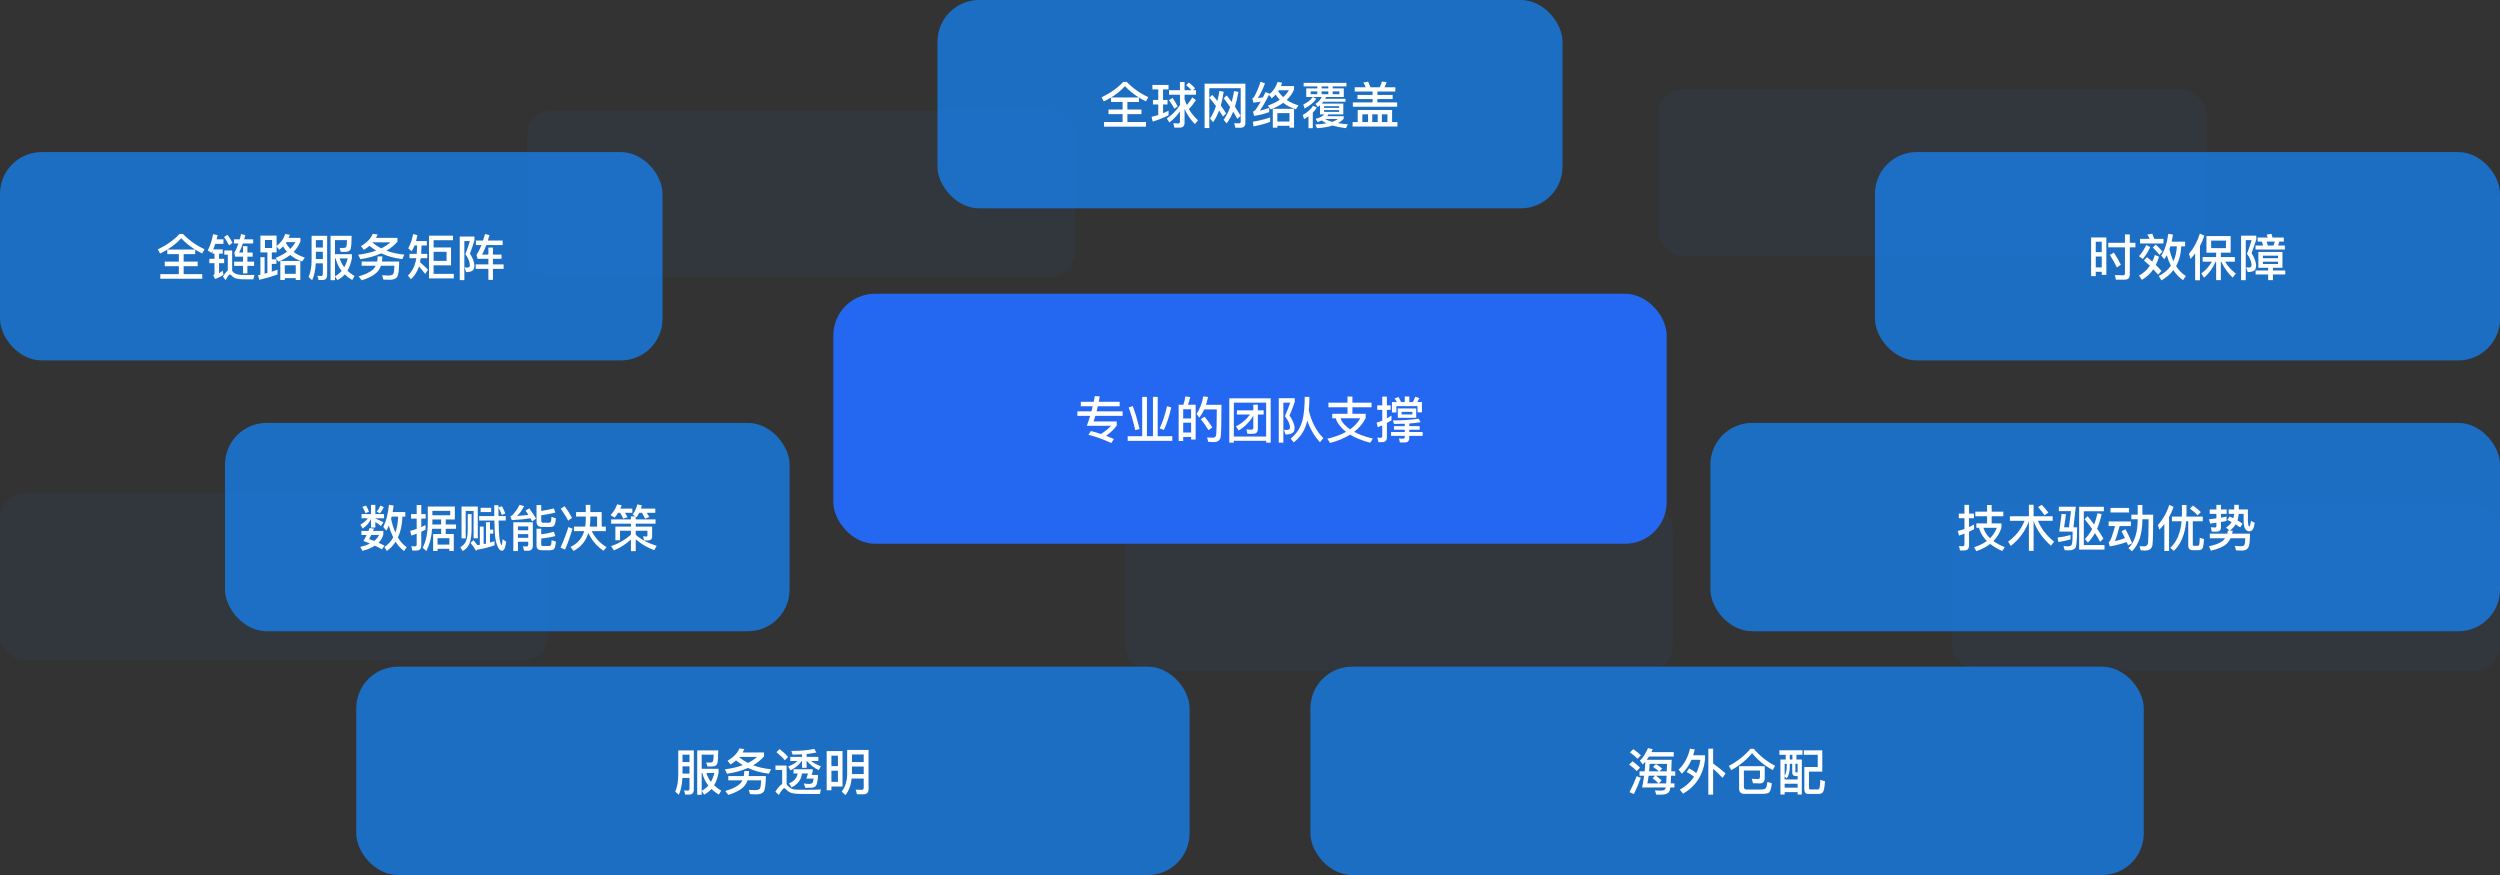 <svg xmlns="http://www.w3.org/2000/svg" xmlns:xlink="http://www.w3.org/1999/xlink" fill="none" version="1.1" width="1200" height="420" viewBox="0 0 1200 420"><rect x="0" y="0" width="1200" height="420" fill="#333333" stroke="none"/><g><g><g><rect x="540" y="242" width="263" height="80" rx="12" fill="#1388FF" fill-opacity="0.05"/></g><g><rect x="937" y="242" width="263" height="80" rx="12" fill="#1388FF" fill-opacity="0.05"/></g><g><rect x="0" y="237" width="263" height="80" rx="12" fill="#1388FF" fill-opacity="0.05"/></g><g><rect x="253" y="53" width="263" height="80" rx="12" fill="#1388FF" fill-opacity="0.05"/></g><g><rect x="796" y="43" width="263" height="80" rx="12" fill="#1388FF" fill-opacity="0.05"/></g></g><g><g><rect x="400" y="141" width="400" height="120" rx="20" fill="#2468F2" fill-opacity="1"/></g><g><path d="M517.152,197.424L517.152,199.608L523.272,199.608C522.768,201.264,522.24,202.848,521.664,204.384L533.28,204.384C532.104,205.728,530.496,207.024,528.456,208.32C526.92,207.792,525.312,207.336,523.632,206.904L522.432,208.68C526.176,209.64,529.848,210.984,533.424,212.664L534.672,210.696C533.472,210.168,532.224,209.664,530.928,209.184C533.232,207.528,534.936,205.896,536.04,204.264L536.04,202.296L524.928,202.296C525.216,201.456,525.48,200.568,525.768,199.608L538.848,199.608L538.848,197.424L526.368,197.424C526.56,196.656,526.752,195.84,526.944,195L537.432,195L537.432,192.864L527.4,192.864C527.544,192.048,527.712,191.184,527.88,190.296L525.528,190.104C525.336,191.016,525.168,191.952,524.976,192.864L518.784,192.864L518.784,195L524.496,195C524.304,195.816,524.088,196.608,523.896,197.424L517.152,197.424ZM548.256,190.512L548.256,209.376L541.296,209.376L541.296,211.608L562.704,211.608L562.704,209.376L555.696,209.376L555.696,190.512L553.416,190.512L553.416,209.376L550.536,209.376L550.536,190.512L548.256,190.512ZM560.184,194.976C559.176,199.296,557.976,202.872,556.632,205.656L558.672,206.376C560.112,203.28,561.288,199.68,562.2,195.552L560.184,194.976ZM543.72,194.928L541.776,195.552C543.024,199.056,544.08,202.704,544.896,206.472L546.984,205.944C546.024,201.816,544.944,198.144,543.72,194.928ZM573.912,194.28L570.216,194.28C570.672,193.128,571.032,191.904,571.272,190.584L568.992,190.272C568.8,191.664,568.464,192.984,568.032,194.28L565.752,194.28L565.752,211.68L567.936,211.68L567.936,209.736L571.728,209.736L571.728,210.984L573.912,210.984L573.912,194.28ZM567.936,207.624L567.936,202.896L571.728,202.896L571.728,207.624L567.936,207.624ZM567.936,200.856L567.936,196.44L571.728,196.44L571.728,200.856L567.936,200.856ZM578.232,200.04L576.384,201.192C577.92,203.136,579.168,204.888,580.08,206.472L581.88,205.2C581.04,203.712,579.816,202.008,578.232,200.04ZM586.296,194.304L578.88,194.304C579.264,193.128,579.6,191.88,579.84,190.536L577.584,190.248C577.008,193.56,575.904,196.368,574.32,198.672L575.688,200.472C576.6,199.272,577.368,197.952,578.04,196.512L584.064,196.512C584.016,203.352,583.944,207.384,583.8,208.584C583.656,209.592,583.104,210.096,582.144,210.096C581.376,210.096,580.464,210.048,579.408,210L579.96,212.088C581.16,212.16,582.024,212.208,582.504,212.208C584.544,212.208,585.696,211.344,585.936,209.616C586.176,207.696,586.296,202.584,586.296,194.304ZM593.712,196.944L593.712,198.984L600,198.984C598.32,201.336,596.088,203.232,593.28,204.648L594.504,206.664C597.432,204.936,599.784,202.56,601.584,199.584L601.584,205.272C601.584,205.92,601.296,206.256,600.768,206.256C599.976,206.256,599.136,206.208,598.272,206.112L598.752,208.224L601.512,208.224C603,208.224,603.768,207.432,603.768,205.848L603.768,198.984L606.552,198.984L606.552,196.944L603.768,196.944L603.768,194.256L601.584,194.256L601.584,196.944L593.712,196.944ZM609.936,191.208L590.064,191.208L590.064,212.496L592.248,212.496L592.248,211.584L607.752,211.584L607.752,212.496L609.936,212.496L609.936,191.208ZM592.248,209.52L592.248,193.272L607.752,193.272L607.752,209.52L592.248,209.52ZM613.8,191.136L613.8,212.496L616.008,212.496L616.008,193.296L619.272,193.296C618.672,195.216,617.832,197.4,616.728,199.8C618.36,201.792,619.2,203.592,619.2,205.224C619.2,205.632,619.08,205.92,618.84,206.088C618.624,206.256,618.192,206.352,617.52,206.4C617.208,206.4,616.8,206.352,616.296,206.28L617.064,208.584C618.768,208.56,619.968,208.248,620.688,207.624C621.168,207.144,621.408,206.328,621.408,205.224C621.288,203.568,620.472,201.648,618.984,199.464C619.944,197.184,620.76,195,621.48,192.936L621.48,191.136L613.8,191.136ZM626.28,190.488C626.256,195.12,625.896,198.888,625.176,201.816C624.264,205.272,622.392,208.176,619.512,210.552L621,212.352C624.384,209.664,626.52,206.28,627.408,202.152C627.408,202.056,627.432,201.936,627.48,201.84C628.896,205.92,630.936,209.4,633.576,212.28L635.232,210.312C631.896,207.024,629.568,202.608,628.224,197.04C628.416,195.048,628.512,192.864,628.512,190.488L626.28,190.488ZM646.8,190.32L646.8,193.272L637.656,193.272L637.656,195.48L646.8,195.48L646.8,198.624L639.48,198.624L639.48,200.76L641.16,200.76C641.52,201.96,642.12,203.088,642.96,204.144C643.848,205.296,644.904,206.352,646.104,207.288C643.632,208.68,640.632,209.784,637.128,210.576L638.448,212.616C642.192,211.608,645.408,210.288,648.072,208.632C649.2,209.304,650.424,209.928,651.744,210.504C653.616,211.296,655.584,211.968,657.672,212.52L658.992,210.504C657.072,210.072,655.272,209.52,653.544,208.896C652.272,208.416,651.096,207.864,650.016,207.288C652.416,205.44,654.264,203.232,655.536,200.64L655.536,198.624L649.152,198.624L649.152,195.48L658.344,195.48L658.344,193.272L649.152,193.272L649.152,190.32L646.8,190.32ZM648.024,206.088C647.016,205.392,646.104,204.6,645.288,203.736C644.472,202.872,643.848,201.888,643.416,200.76L652.944,200.76C651.792,202.8,650.136,204.576,648.024,206.088ZM663.504,212.208C664.968,212.208,665.712,211.416,665.712,209.832L665.712,203.04C666.432,202.632,667.176,202.2,667.896,201.744L667.896,199.488C667.176,199.968,666.432,200.424,665.712,200.832L665.712,196.728L667.512,196.728L667.512,194.544L665.712,194.544L665.712,190.368L663.48,190.368L663.48,194.544L661.08,194.544L661.08,196.728L663.48,196.728L663.48,201.912C662.592,202.296,661.68,202.608,660.768,202.872L661.344,205.056C662.064,204.768,662.76,204.48,663.48,204.168L663.48,209.256C663.48,209.856,663.216,210.168,662.712,210.168C662.208,210.168,661.68,210.12,661.152,210.024L661.656,212.208L663.504,212.208ZM674.28,190.296L674.28,192.984L672.48,192.984C672.12,192.048,671.712,191.232,671.28,190.56L669.384,191.256C669.792,191.784,670.176,192.36,670.512,192.984L668.136,192.984L668.136,197.976L670.272,197.976L670.272,194.928L680.424,194.928L680.424,197.904L682.536,197.904L682.536,192.984L680.28,192.984C680.64,192.408,680.976,191.784,681.312,191.088L679.344,190.44C679.008,191.328,678.6,192.168,678.168,192.984L676.464,192.984L676.464,190.296L674.28,190.296ZM670.944,196.056L670.944,200.544L679.776,200.544L679.776,196.056L670.944,196.056ZM677.928,198.936L672.792,198.936L672.792,197.688L677.928,197.688L677.928,198.936ZM680.928,200.976C677.568,201.504,673.464,201.792,668.568,201.816L669.144,203.496C670.968,203.496,672.672,203.448,674.28,203.4L674.28,204.552L669.096,204.552L669.096,206.28L674.28,206.28L674.28,207.36L667.704,207.36L667.704,209.208L674.28,209.208L674.28,209.688C674.28,210.264,674.064,210.576,673.632,210.576C672.96,210.576,672.24,210.528,671.52,210.432L671.952,212.376L674.352,212.376C675.744,212.376,676.464,211.632,676.464,210.168L676.464,209.208L682.872,209.208L682.872,207.36L676.464,207.36L676.464,206.28L681.432,206.28L681.432,204.552L676.464,204.552L676.464,203.28C678.528,203.136,680.328,202.92,681.888,202.632L680.928,200.976Z" fill="#FFFFFF" fill-opacity="1"/></g></g><g><g><rect x="450" y="0" width="300" height="100" rx="20" fill="#1388FF" fill-opacity="0.7"/></g><g><path d="M539.184,39.296C536.4,42.248,532.92,44.72,528.744,46.712L529.848,48.704C531.048,48.104,532.2,47.48,533.304,46.808L533.304,48.968L538.848,48.968L538.848,52.568L532.08,52.568L532.08,54.776L538.848,54.776L538.848,58.568L529.944,58.568L529.944,60.8L550.08,60.8L550.08,58.568L541.152,58.568L541.152,54.776L547.896,54.776L547.896,52.568L541.152,52.568L541.152,48.968L546.696,48.968L546.696,46.808C547.752,47.48,548.856,48.08,550.056,48.656L551.184,46.616C547.272,44.84,543.816,42.392,540.816,39.296L539.184,39.296ZM533.352,46.784C535.944,45.176,538.176,43.376,540,41.36C541.92,43.424,544.152,45.248,546.648,46.784L533.352,46.784ZM561.12,43.28L561.12,45.488L566.376,45.488L566.376,50.456C564.576,53.144,562.488,55.28,560.088,56.864L561.288,58.832C563.184,57.368,564.888,55.592,566.376,53.504L566.376,58.424C566.376,58.976,566.064,59.264,565.488,59.264C564.768,59.264,564,59.192,563.232,59.096L563.688,61.256L566.256,61.256C567.792,61.256,568.584,60.488,568.584,58.976L568.584,52.328C569.832,55.112,571.488,57.512,573.552,59.552L575.064,57.752C573.312,56.216,571.848,54.416,570.672,52.352C571.824,51.176,572.928,49.736,574.032,48.032L572.304,46.76C571.512,48.104,570.648,49.328,569.688,50.432C569.256,49.52,568.896,48.584,568.584,47.624L568.584,45.488L574.08,45.488L574.08,43.28L572.712,43.28L573.624,42.344C572.808,41.432,571.824,40.544,570.648,39.632L569.352,40.88C570.36,41.72,571.2,42.512,571.872,43.28L568.584,43.28L568.584,39.368L566.376,39.368L566.376,43.28L561.12,43.28ZM562.824,46.976L561.072,48.08C562.176,49.568,563.04,50.936,563.712,52.16L565.296,51.08C564.696,49.904,563.88,48.536,562.824,46.976ZM553.416,47.984L553.416,50.144L555.96,50.144L555.96,55.232C554.904,55.568,553.824,55.832,552.744,56.072L553.32,58.352C556.008,57.536,558.552,56.528,560.904,55.352L560.904,53.144C560.04,53.576,559.152,53.984,558.264,54.368L558.264,50.144L560.4,50.144L560.4,47.984L558.264,47.984L558.264,42.896L560.904,42.896L560.904,40.76L553.152,40.76L553.152,42.896L555.96,42.896L555.96,47.984L553.416,47.984ZM587.064,55.928L588.576,54.44C587.664,53.048,586.8,51.776,585.984,50.624C586.56,48.632,587.016,46.424,587.376,44.024L585.288,43.664C585.048,45.368,584.736,46.976,584.376,48.488C583.464,47.336,582.648,46.352,581.88,45.536L580.488,46.904C581.592,48.2,582.648,49.52,583.656,50.912C582.888,53.192,581.952,55.184,580.824,56.888L582.288,58.664C583.392,57.08,584.352,55.208,585.168,53.048C585.816,53.96,586.44,54.92,587.064,55.928ZM593.976,57.08L595.512,55.568C594.552,53.984,593.64,52.544,592.776,51.224C593.448,49.088,594,46.712,594.432,44.096L592.32,43.736C592.032,45.56,591.672,47.312,591.24,48.944C590.376,47.72,589.56,46.688,588.792,45.824L587.376,47.168C588.432,48.512,589.464,49.928,590.472,51.416C589.632,53.72,588.6,55.736,587.352,57.488L588.792,59.24C589.992,57.656,591.024,55.784,591.912,53.624C592.608,54.728,593.304,55.88,593.976,57.08ZM595.392,61.328C596.976,61.328,597.792,60.512,597.792,58.88L597.792,40.16L578.208,40.16L578.208,61.472L580.464,61.472L580.464,42.344L595.536,42.344L595.536,58.376C595.536,58.928,595.224,59.216,594.648,59.216L592.392,59.12L592.992,61.328L595.392,61.328ZM609.672,56.36C607.296,57.224,604.536,57.896,601.392,58.424L601.656,60.656C604.68,60.104,607.344,59.384,609.672,58.496L609.672,56.36ZM605.064,39.224C604.2,41.864,603.216,44.24,602.064,46.4C601.776,46.808,601.464,47.096,601.104,47.24L601.68,49.304C602.88,49.112,604.032,48.944,605.136,48.776C604.056,50.744,603.144,52.136,602.424,52.952C602.16,53.216,601.824,53.432,601.416,53.6L602.016,55.64C604.272,55.328,606.672,54.728,609.216,53.816L609.216,51.776C607.68,52.328,606.168,52.784,604.68,53.12C605.88,51.512,607.368,48.968,609.144,45.512L610.416,47.216C611.088,46.664,611.712,46.064,612.312,45.392C612.864,46.28,613.512,47.12,614.28,47.888C612.696,48.968,610.776,49.904,608.568,50.696L609.96,52.544C612.264,51.656,614.256,50.6,615.936,49.376C617.616,50.696,619.656,51.728,622.032,52.448L623.304,50.576C621.144,49.952,619.248,49.088,617.616,47.984C619.176,46.52,620.352,44.84,621.144,42.968L621.144,41.312L614.856,41.312C615.048,40.784,615.24,40.256,615.408,39.728L613.248,39.32C612.552,41.648,611.232,43.64,609.264,45.272C609.312,45.152,609.36,45.032,609.432,44.936L607.464,44.216C607.032,45.08,606.624,45.92,606.216,46.736C605.4,46.88,604.584,46.976,603.768,47.072C604.92,45.296,606.072,42.944,607.2,40.04L605.064,39.224ZM613.536,43.76L613.824,43.328L618.672,43.328C617.976,44.528,617.064,45.608,615.912,46.616C615,45.8,614.208,44.84,613.536,43.76ZM621.144,52.232L610.944,52.232L610.944,61.28L613.128,61.28L613.128,60.392L618.96,60.392L618.96,61.28L621.144,61.28L621.144,52.232ZM613.128,58.328L613.128,54.296L618.96,54.296L618.96,58.328L613.128,58.328ZM635.616,54.92C634.848,55.832,633.48,56.528,631.512,57.032L632.424,58.616C633.144,58.376,633.816,58.112,634.44,57.824C635.088,58.304,635.856,58.76,636.768,59.192C635.208,59.48,633.408,59.648,631.368,59.72L632.16,61.52C635.04,61.352,637.536,60.944,639.6,60.272C641.424,60.8,643.584,61.232,646.08,61.52L646.992,59.672C645.264,59.528,643.704,59.36,642.288,59.12C643.344,58.496,644.256,57.8,644.976,56.984L644.976,55.784L637.08,55.784C637.272,55.52,637.464,55.232,637.632,54.92L644.784,54.92L644.784,49.736L634.464,49.736L635.208,48.848L645.84,48.848L645.84,47.432L636.096,47.432C636.24,47.144,636.36,46.856,636.504,46.568L645.024,46.568L645.024,42.44L639.696,42.44L639.696,41.48L646.272,41.48L646.272,39.776L625.752,39.776L625.752,41.48L632.304,41.48L632.304,42.44L627,42.44L627,46.568L634.464,46.568C633.84,47.84,632.832,48.944,631.416,49.88L632.544,51.368C632.904,51.128,633.264,50.84,633.6,50.552L633.6,54.92L635.616,54.92ZM639.456,58.496C638.064,58.112,636.912,57.656,636,57.128L642.216,57.128C641.472,57.656,640.56,58.112,639.456,58.496ZM637.608,42.44L634.392,42.44L634.392,41.48L637.608,41.48L637.608,42.44ZM642.912,45.2L639.696,45.2L639.696,43.88L642.912,43.88L642.912,45.2ZM637.608,45.2L634.392,45.2L634.392,43.88L637.608,43.88L637.608,45.2ZM632.304,45.2L629.112,45.2L629.112,43.88L632.304,43.88L632.304,45.2ZM642.768,53.696L635.568,53.696L635.568,52.832L642.768,52.832L642.768,53.696ZM635.568,51.776L635.568,50.96L642.768,50.96L642.768,51.776L635.568,51.776ZM630.12,46.592C629.136,47.96,627.624,49.16,625.584,50.192L626.184,52.112C628.824,50.696,630.72,49.112,631.824,47.384L630.12,46.592ZM630.264,50.768C629.208,52.448,627.552,53.936,625.344,55.208L625.944,57.176C626.712,56.744,627.408,56.288,628.08,55.808L628.08,61.52L630.144,61.52L630.144,54.056C630.912,53.288,631.536,52.472,632.064,51.608L630.264,50.768ZM668.208,52.808L651.696,52.808L651.696,58.592L649.248,58.592L649.248,60.752L670.752,60.752L670.752,58.592L668.208,58.592L668.208,52.808ZM653.928,58.592L653.928,54.872L656.664,54.872L656.664,58.592L653.928,58.592ZM658.68,58.592L658.68,54.872L661.296,54.872L661.296,58.592L658.68,58.592ZM663.312,58.592L663.312,54.872L665.976,54.872L665.976,58.592L663.312,58.592ZM650.256,41.888L650.256,43.928L658.848,43.928L658.848,45.584L651.6,45.584L651.6,47.552L658.848,47.552L658.848,49.136L649.368,49.136L649.368,51.248L670.632,51.248L670.632,49.136L661.152,49.136L661.152,47.552L668.472,47.552L668.472,45.584L661.152,45.584L661.152,43.928L669.744,43.928L669.744,41.888L664.56,41.888C664.992,41.12,665.304,40.304,665.544,39.44L663.312,39.128C663.072,40.064,662.736,40.976,662.256,41.888L657.816,41.888C657.456,40.904,657.072,40.016,656.688,39.2L654.408,39.584C654.816,40.28,655.2,41.048,655.536,41.888L650.256,41.888Z" fill="#FFFFFF" fill-opacity="1"/></g></g><g><g><rect x="900" y="73" width="300" height="100" rx="20" fill="#1388FF" fill-opacity="0.7"/></g><g><path d="M1011.048,113.976L1003.728,113.976L1003.728,132.528L1005.96,132.528L1005.96,130.464L1008.84,130.464L1008.84,131.952L1011.048,131.952L1011.048,113.976ZM1005.96,128.352L1005.96,123.144L1008.84,123.144L1008.84,128.352L1005.96,128.352ZM1005.96,121.008L1005.96,116.04L1008.84,116.04L1008.84,121.008L1005.96,121.008ZM1014.648,121.224L1012.752,122.4C1014.144,124.608,1015.272,126.624,1016.112,128.4L1018.008,127.08C1017.24,125.4,1016.112,123.456,1014.648,121.224ZM1019.88,134.232C1021.488,134.232,1022.304,133.416,1022.304,131.784L1022.304,118.728L1024.992,118.728L1024.992,116.544L1022.304,116.544L1022.304,112.512L1019.976,112.512L1019.976,116.544L1011.984,116.544L1011.984,118.728L1019.976,118.728L1019.976,131.208C1019.976,131.832,1019.688,132.144,1019.112,132.144C1017.84,132.144,1016.52,132.096,1015.128,132.024L1015.632,134.232L1019.88,134.232ZM1030.176,117.6C1029.216,119.712,1028.04,121.512,1026.696,123L1028.544,124.32C1029.912,122.688,1031.112,120.768,1032.144,118.56L1030.176,117.6ZM1036.512,122.304L1038,120.792C1036.752,119.304,1035.648,118.176,1034.736,117.432L1033.344,118.8C1034.472,119.88,1035.528,121.056,1036.512,122.304ZM1030.536,123.408L1029.096,125.04C1030.032,125.808,1030.968,126.672,1031.928,127.584C1030.56,129.552,1028.832,131.136,1026.72,132.288L1028.112,134.328C1030.32,133.08,1032.144,131.376,1033.584,129.264C1034.352,130.056,1035.12,130.92,1035.888,131.832L1037.496,130.032C1036.632,129.048,1035.744,128.112,1034.808,127.2C1035.408,126,1035.912,124.656,1036.344,123.216L1034.352,122.376C1034.016,123.504,1033.584,124.56,1033.08,125.568C1032.264,124.824,1031.4,124.104,1030.536,123.408ZM1033.08,112.176L1030.704,112.56C1031.112,113.208,1031.496,113.904,1031.832,114.672L1027.224,114.672L1027.224,116.856L1038.48,116.856L1038.48,114.672L1034.064,114.672C1033.752,113.76,1033.416,112.92,1033.08,112.176ZM1041.816,118.224L1044.888,118.224C1044.768,120.912,1044.216,123.288,1043.256,125.4C1042.488,123.72,1041.84,121.824,1041.336,119.664C1041.48,119.208,1041.648,118.728,1041.816,118.224ZM1042.032,127.56C1040.616,129.6,1038.672,131.232,1036.2,132.48L1037.496,134.568C1039.8,133.272,1041.72,131.64,1043.232,129.672C1044.528,131.688,1046.088,133.296,1047.864,134.472L1049.232,132.48C1047.408,131.376,1045.824,129.792,1044.528,127.728C1046.016,125.064,1046.832,121.896,1047,118.224L1048.848,118.224L1048.848,116.016L1042.392,116.016C1042.632,114.96,1042.848,113.808,1043.04,112.608L1040.784,112.224C1040.208,116.616,1039.08,120.096,1037.424,122.688L1038.864,124.464C1039.272,123.888,1039.68,123.24,1040.064,122.544C1040.592,124.368,1041.264,126.048,1042.032,127.56ZM1055.928,112.128C1054.8,115.824,1053.048,119.064,1050.696,121.848L1051.44,124.272C1052.232,123.432,1052.976,122.568,1053.672,121.656L1053.672,134.52L1055.976,134.52L1055.976,118.104C1056.84,116.52,1057.536,114.864,1058.088,113.112L1055.928,112.128ZM1059.096,113.304L1059.096,121.272L1063.752,121.272L1063.752,123.384L1057.272,123.384L1057.272,125.592L1061.712,125.592C1060.368,127.92,1058.688,129.792,1056.624,131.232L1057.92,133.296C1060.152,131.448,1062.024,128.88,1063.536,125.592L1063.752,125.592L1063.752,134.472L1066.008,134.472L1066.008,125.592L1066.2,125.592C1067.664,128.664,1069.488,131.208,1071.696,133.272L1073.184,131.28C1071,129.648,1069.296,127.752,1068.048,125.592L1072.728,125.592L1072.728,123.384L1066.008,123.384L1066.008,121.272L1070.712,121.272L1070.712,113.304L1059.096,113.304ZM1068.456,119.088L1061.352,119.088L1061.352,115.488L1068.456,115.488L1068.456,119.088ZM1083.648,114.024L1083.648,115.968L1085.712,115.968C1085.928,116.544,1086.12,117.168,1086.312,117.84L1082.664,117.84L1082.664,119.76L1096.728,119.76L1096.728,117.84L1093.464,117.84C1093.728,117.24,1093.944,116.616,1094.112,115.968L1096.224,115.968L1096.224,114.024L1090.824,114.024C1090.632,113.352,1090.464,112.752,1090.272,112.224L1087.968,112.608C1088.16,113.04,1088.352,113.496,1088.52,114.024L1083.648,114.024ZM1091.256,117.84L1088.568,117.84C1088.376,117.168,1088.208,116.544,1088.016,115.968L1091.928,115.968C1091.736,116.592,1091.52,117.216,1091.256,117.84ZM1084.008,120.936L1084.008,128.544L1088.712,128.544L1088.712,129.816L1082.688,129.816L1082.688,131.736L1088.712,131.736L1088.712,134.472L1091.016,134.472L1091.016,131.736L1096.92,131.736L1096.92,129.816L1091.016,129.816L1091.016,128.544L1095.576,128.544L1095.576,120.936L1084.008,120.936ZM1093.44,126.72L1086.216,126.72L1086.216,125.616L1093.44,125.616L1093.44,126.72ZM1086.216,123.936L1086.216,122.736L1093.44,122.736L1093.44,123.936L1086.216,123.936ZM1075.728,113.112L1075.728,134.496L1077.96,134.496L1077.96,115.248L1080.792,115.248C1080.264,117.192,1079.496,119.376,1078.536,121.8C1079.976,123.816,1080.72,125.616,1080.72,127.248C1080.72,127.656,1080.624,127.944,1080.48,128.136C1080.288,128.28,1079.928,128.376,1079.4,128.424C1079.064,128.424,1078.632,128.376,1078.152,128.304L1078.896,130.608C1080.504,130.584,1081.632,130.272,1082.28,129.672C1082.712,129.168,1082.952,128.352,1082.952,127.248C1082.832,125.592,1082.088,123.672,1080.744,121.464C1081.632,119.16,1082.4,116.976,1083.024,114.912L1083.024,113.112L1075.728,113.112Z" fill="#FFFFFF" fill-opacity="1"/></g></g><g><g><g><rect x="629" y="320" width="400" height="100" rx="20" fill="#1388FF" fill-opacity="0.7"/></g><g><path d="M791.512,363.136L803.392,363.136L803.392,361.024L792.664,361.024C792.88,360.568,793.096,360.088,793.312,359.584L791.032,359.104C789.952,361.672,788.656,363.688,787.12,365.152L788.56,366.904C788.944,366.52,789.328,366.088,789.76,365.608C789.712,367.12,789.592,368.656,789.424,370.24L786.976,370.24L786.976,372.352L789.184,372.352C788.944,374.2,788.608,376.072,788.224,377.968L799.6,377.968C799.552,378.16,799.528,378.28,799.504,378.352C799.288,378.832,798.952,379.168,798.52,379.336C798.088,379.432,797.56,379.504,796.984,379.504C796.216,379.504,795.328,379.456,794.368,379.384L795.016,381.448C795.88,381.448,796.624,381.424,797.296,381.424C798.592,381.424,799.552,381.232,800.224,380.872C800.896,380.512,801.352,379.936,801.592,379.144C801.64,378.952,801.712,378.568,801.76,377.968L803.728,377.968L803.728,376.024L801.928,376.024C801.976,375.04,802.048,373.816,802.12,372.352L804.112,372.352L804.112,370.24L802.216,370.24C802.264,368.632,802.336,366.784,802.408,364.696L790.456,364.696C790.816,364.216,791.176,363.712,791.512,363.136ZM791.344,372.352L794.464,372.352L793.216,373.576C794.416,374.416,795.352,375.232,796.072,376.024L790.744,376.024C790.984,374.896,791.176,373.672,791.344,372.352ZM796.216,376.024L797.608,374.656C796.864,373.888,795.952,373.12,794.872,372.352L799.96,372.352C799.888,373.84,799.816,375.064,799.768,376.024L796.216,376.024ZM800.032,370.24L796.552,370.24L797.872,368.944C797.056,368.2,796.048,367.456,794.872,366.736L793.456,368.128C794.608,368.848,795.544,369.568,796.264,370.24L791.584,370.24C791.68,369.112,791.752,367.912,791.824,366.664L800.176,366.664L800.032,370.24ZM784,359.584L782.368,361.144C783.928,362.248,785.128,363.256,785.992,364.216L787.624,362.584C786.64,361.576,785.44,360.568,784,359.584ZM783.616,365.416L781.984,367C783.568,368.128,784.768,369.16,785.632,370.12L787.24,368.512C786.256,367.456,785.056,366.424,783.616,365.416ZM785.608,372.568C784.624,375.184,783.472,377.728,782.152,380.224L784.264,381.16C785.488,378.712,786.592,376.12,787.576,373.336L785.608,372.568ZM820,359.368L820,381.448L822.304,381.448L822.304,369.016C823.552,370.072,825.064,371.512,826.84,373.36L828.256,371.224C826.24,369.448,824.248,367.864,822.304,366.472L822.304,359.368L820,359.368ZM810.784,368.8L809.584,370.576C810.784,371.152,811.984,371.896,813.16,372.856C811.504,375.352,809.224,377.416,806.32,379.048L807.88,380.992C814.096,377.296,817.6,371.8,818.416,364.552L818.416,362.536L812.728,362.536C813.016,361.624,813.256,360.688,813.472,359.728L811.192,359.344C810.232,363.568,808.408,366.928,805.72,369.424L807.304,371.392C809.224,369.616,810.76,367.408,811.912,364.72L816.184,364.72C815.824,367.024,815.176,369.136,814.216,371.056C813.16,370.192,812.032,369.448,810.784,368.8ZM840.184,359.44C837.448,362.704,833.992,365.44,829.864,367.624L830.992,369.688C835.12,367.384,838.456,364.648,841,361.504C843.736,364.84,847.048,367.552,850.936,369.616L852.064,367.576C848.2,365.608,844.792,362.896,841.816,359.44L840.184,359.44ZM844.792,369.856L844.792,372.688C844.792,373.528,844.504,373.96,843.928,373.96C843.064,373.96,842.032,373.912,840.832,373.816L841.432,375.952C842.512,376,843.64,376.048,844.84,376.048C846.304,375.952,847.048,375.088,847.072,373.48L847.072,367.768L834.76,367.768L834.76,378.448C834.76,380.176,835.6,381.064,837.304,381.064L845.728,381.064C847.408,381.064,848.56,380.824,849.16,380.392C849.76,379.912,850.192,378.448,850.48,376L848.368,375.28C848.176,376.792,847.936,377.8,847.6,378.28C847.264,378.736,846.424,378.976,845.056,378.976L838.336,378.976C837.472,378.976,837.064,378.52,837.064,377.632L837.064,369.856L844.792,369.856ZM876.016,375.016L873.736,374.296C873.688,376.096,873.592,377.32,873.448,377.968C873.304,378.616,872.968,378.952,872.44,378.952L868.84,378.952C868.48,378.904,868.312,378.52,868.312,377.752L868.312,370.36L874.696,370.36L874.696,360.16L865.84,360.16L865.84,362.32L872.512,362.32L872.512,368.152L866.08,368.152L866.08,378.664C866.08,380.272,866.656,381.088,867.856,381.088L872.824,381.088C874.024,381.088,874.792,380.704,875.152,379.96C875.536,379.192,875.824,377.536,876.016,375.016ZM854.104,360.136L854.104,362.296L857.152,362.296L857.152,364.576L854.608,364.576L854.608,381.376L856.624,381.376L856.624,380.224L862.864,380.224L862.864,381.376L864.88,381.376L864.88,364.576L862.288,364.576L862.288,362.296L865.192,362.296L865.192,360.136L854.104,360.136ZM856.624,378.088L856.624,376.192L862.864,376.192L862.864,378.088L856.624,378.088ZM857.632,366.64L857.632,367.96C857.608,369.856,857.272,371.296,856.624,372.304L856.624,366.64L857.632,366.64ZM856.624,372.688L857.632,373.6C858.592,372.4,859.096,370.528,859.12,367.96L859.12,366.64L860.272,366.64L860.272,370.744C860.272,371.896,860.824,372.496,861.952,372.496L862.864,372.496L862.864,374.128L856.624,374.128L856.624,372.688ZM859.096,364.576L859.096,362.296L860.344,362.296L860.344,364.576L859.096,364.576ZM862.864,370.768L862.384,370.768C861.976,370.768,861.784,370.6,861.784,370.288L861.784,366.64L862.864,366.64L862.864,370.768Z" fill="#FFFFFF" fill-opacity="1"/></g></g><g><g><rect x="171" y="320" width="400" height="100" rx="20" fill="#1388FF" fill-opacity="0.7"/></g><g><path d="M327.608,367.84L330.968,367.84L330.968,371.344L327.608,371.344L327.608,367.84ZM330.968,365.8L327.608,365.8L327.608,362.248L330.968,362.248L330.968,365.8ZM327.56,373.408L330.968,373.408L330.968,378.232C330.968,379.072,330.704,379.504,330.2,379.504C329.624,379.504,329.024,379.456,328.352,379.384L328.904,381.4L330.824,381.4C332.288,381.4,333.032,380.584,333.032,378.952L333.032,360.184L325.568,360.184L325.568,371.968C325.544,375.208,325.064,377.872,324.104,379.96L325.832,381.52C326.816,379.384,327.392,376.672,327.56,373.408ZM336.8,371.032L337.112,371.032C337.64,373.264,338.6,375.28,339.992,377.056C339.104,378.064,338.048,378.928,336.8,379.6L336.8,371.032ZM336.8,379.672L337.976,381.448C339.32,380.728,340.496,379.816,341.48,378.712C342.488,379.696,343.688,380.608,345.056,381.424L346.184,379.504C344.888,378.736,343.736,377.896,342.752,376.96C343.76,375.304,344.48,373.288,344.912,370.936L344.912,369.016L336.8,369.016L336.8,362.248L342.56,362.248C342.512,363.856,342.416,364.864,342.272,365.272C342.128,365.608,341.936,365.824,341.696,365.896C341.456,365.968,341.072,366.016,340.568,366.016C339.896,366.016,339.368,365.992,338.984,365.992L339.584,367.912L341.6,367.912C343.136,367.912,344.048,367.408,344.336,366.4C344.624,365.368,344.768,363.304,344.768,360.184L334.664,360.184L334.664,381.496L336.8,381.496L336.8,379.672ZM339.056,371.032L342.896,371.032C342.512,372.616,341.96,374.032,341.24,375.28C340.256,374.008,339.536,372.592,339.056,371.032ZM354.944,359.224C353.96,361.552,352.064,363.52,349.256,365.128L350.648,366.952C351.632,366.352,352.52,365.704,353.336,365.008C354.32,365.824,355.376,366.592,356.528,367.264C354.032,368.2,351.152,368.872,347.936,369.28L348.992,371.416C352.784,370.84,356.144,369.904,359.024,368.608C362,370.024,365.36,370.936,369.08,371.368L370.112,369.232C366.944,368.944,364.088,368.296,361.52,367.336C363.56,366.136,365.312,364.696,366.752,363.04L366.752,361.192L356.48,361.192C356.768,360.688,357.032,360.136,357.272,359.56L354.944,359.224ZM359,366.208C357.488,365.44,356.096,364.528,354.848,363.496C354.872,363.448,354.92,363.4,354.992,363.328L363.416,363.328C362.12,364.432,360.656,365.392,359,366.208ZM357.272,370.072C357.272,370.936,357.176,371.752,357.032,372.52L349.592,372.52L349.592,374.56L356.336,374.56C356.192,374.872,356,375.184,355.808,375.496C354.608,377.152,352.04,378.544,348.128,379.696L349.64,381.544C354.08,380.128,356.888,378.352,358.088,376.192C358.376,375.688,358.616,375.136,358.832,374.56L365.336,374.56C365.264,376.672,365.072,377.992,364.76,378.496C364.448,378.976,363.68,379.24,362.456,379.264C361.688,379.216,360.68,379.168,359.432,379.12L360.008,381.184C361.16,381.256,362.168,381.304,362.984,381.304C364.664,381.304,365.864,380.872,366.536,380.056C367.208,379.24,367.568,376.72,367.616,372.52L359.336,372.52C359.456,371.752,359.528,370.936,359.528,370.072L357.272,370.072ZM374.24,359.56L372.68,361.048C374.408,362.44,375.752,363.712,376.712,364.912L378.32,363.328C377.216,362.08,375.848,360.832,374.24,359.56ZM388.016,381.112L393.56,381.112L394.064,378.928C393.416,378.976,392.48,379.024,391.28,379.048C390.08,379.072,388.88,379.096,387.704,379.096C385.832,379.096,384.224,379.072,382.856,379.048C381.44,379,380.384,378.808,379.664,378.424C379.064,378.088,378.488,377.584,377.912,376.912C377.792,376.768,377.672,376.672,377.576,376.576L377.576,367.456L372.224,367.456L372.224,369.568L375.44,369.568L375.44,376.36C374.48,376.84,373.376,378.064,372.176,380.008L373.856,381.568C375.08,379.408,375.944,378.328,376.472,378.328C376.736,378.328,377.048,378.52,377.384,378.952C378.104,379.768,378.944,380.32,379.904,380.608C380.888,380.896,382.16,381.04,383.72,381.064C385.256,381.088,386.696,381.112,388.016,381.112ZM387.344,365.272C388.808,367.096,390.704,368.56,393.008,369.664L393.992,367.792C392.048,367.072,390.488,366.232,389.336,365.272L392.816,365.272L392.816,363.304L387.176,363.304L387.176,361.936C388.928,361.744,390.488,361.504,391.856,361.192L390.848,359.464C387.872,360.112,384.2,360.448,379.832,360.448L380.456,362.224C382.064,362.224,383.576,362.176,384.968,362.104L384.968,363.304L379.328,363.304L379.328,365.272L382.784,365.272C381.752,366.304,380.264,367.192,378.296,367.912L379.424,369.784C381.824,368.584,383.624,367.096,384.8,365.272L384.968,365.272L384.968,368.56L387.176,368.56L387.176,365.272L387.344,365.272ZM380.888,369.256L380.888,371.272L382.856,371.272C382.496,373.48,381.128,375.064,378.728,376.024L379.928,377.944C382.904,376.552,384.584,374.32,384.944,371.272L387.824,371.272C387.584,372.16,387.344,372.976,387.056,373.744L390.536,373.744C390.392,374.968,390.152,375.688,389.816,375.928C389.48,376.168,388.952,376.288,388.256,376.288C387.728,376.288,386.912,376.216,385.856,376.072L386.528,378.136C387.728,378.136,388.712,378.112,389.504,378.112C390.416,378.064,391.088,377.776,391.568,377.296C392.048,376.768,392.384,375.376,392.624,373.072L392.624,371.968L389.6,371.968C389.792,371.44,389.96,370.888,390.104,370.264L390.104,369.256L380.888,369.256ZM404.408,360.496L396.8,360.496L396.8,379.336L399.08,379.336L399.08,377.536L404.408,377.536L404.408,360.496ZM399.08,375.304L399.08,369.952L402.2,369.952L402.2,375.304L399.08,375.304ZM399.08,367.744L399.08,362.728L402.2,362.728L402.2,367.744L399.08,367.744ZM408.944,367.936L414.584,367.936L414.584,371.56L408.944,371.56L408.944,367.936ZM414.584,365.8L408.944,365.8L408.944,362.152L414.584,362.152L414.584,365.8ZM408.8,373.696L414.584,373.696L414.584,377.968C414.584,378.736,414.272,379.12,413.672,379.12C412.76,379.12,411.776,379.072,410.72,379.024L411.344,381.256L414.416,381.256C416.072,381.256,416.912,380.416,416.912,378.784L416.912,359.968L406.64,359.968L406.64,371.56C406.592,374.968,405.728,377.776,404.024,379.984L405.824,381.664C407.456,379.552,408.464,376.888,408.8,373.696Z" fill="#FFFFFF" fill-opacity="1"/></g></g></g><g><g><rect x="821" y="203" width="379" height="100" rx="20" fill="#1388FF" fill-opacity="0.7"/></g><g><path d="M942.84,264.208C944.376,264.208,945.144,263.392,945.144,261.808L945.144,255.208C945.96,254.824,946.752,254.44,947.544,254.008L947.544,251.776C946.752,252.208,945.96,252.616,945.144,253L945.144,248.728L947.496,248.728L947.496,246.544L945.144,246.544L945.144,242.344L942.936,242.344L942.936,246.544L940.224,246.544L940.224,248.728L942.936,248.728L942.936,253.912C941.88,254.296,940.824,254.608,939.744,254.848L940.32,257.104C941.184,256.816,942.072,256.48,942.936,256.144L942.936,261.232C942.936,261.88,942.648,262.216,942.072,262.216C941.52,262.216,940.944,262.168,940.32,262.072L940.8,264.208L942.84,264.208ZM948.168,245.608L948.168,247.792L953.784,247.792L953.784,251.224L948.648,251.224L948.648,253.36L949.896,253.36C950.544,255.712,951.792,257.8,953.664,259.672C952.008,260.92,949.968,261.904,947.568,262.672L948.648,264.568C951.24,263.656,953.448,262.504,955.272,261.088C956.856,262.336,958.8,263.488,961.104,264.496L962.28,262.624C960.144,261.784,958.32,260.8,956.832,259.696C958.656,257.896,959.928,255.736,960.696,253.24L960.696,251.224L955.992,251.224L955.992,247.792L961.608,247.792L961.608,245.608L955.992,245.608L955.992,242.392L953.784,242.392L953.784,245.608L948.168,245.608ZM952.032,253.36L958.464,253.36C957.744,255.256,956.664,256.912,955.224,258.352C953.664,256.888,952.608,255.232,952.032,253.36ZM964.752,247.816L964.752,250L971.784,250C970.152,254.056,967.512,257.392,963.912,259.984L965.16,262.024C969.216,258.928,972.12,254.968,973.872,250.168L973.872,264.424L976.128,264.424L976.128,250.12C977.712,254.488,980.496,258.424,984.456,261.928L985.992,260.008C982.344,257.08,979.752,253.744,978.216,250L985.272,250L985.272,247.816L976.128,247.816L976.128,242.272L973.872,242.272L973.872,247.816L964.752,247.816ZM980.04,242.296L978.264,243.4C979.56,244.84,980.616,246.136,981.384,247.336L983.208,246.04C982.464,244.984,981.408,243.736,980.04,242.296ZM1000.224,261.64L1000.224,245.392L1009.848,245.392L1009.848,243.256L997.992,243.256L997.992,263.8L1010.16,263.8L1010.16,261.64L1000.224,261.64ZM1002.072,247.792L1000.608,249.184C1001.904,250.768,1003.128,252.352,1004.232,253.912C1003.272,255.712,1002.12,257.32,1000.776,258.736L1002.192,260.464C1003.464,259.168,1004.592,257.632,1005.576,255.88C1006.512,257.32,1007.328,258.712,1008.048,260.104L1009.632,258.52C1008.72,256.936,1007.712,255.352,1006.608,253.768C1007.52,251.704,1008.24,249.352,1008.768,246.712L1006.776,246.352C1006.392,248.272,1005.864,250.096,1005.192,251.776C1004.208,250.432,1003.176,249.112,1002.072,247.792ZM994.08,245.344L993.096,253.12L990.768,253.12L991.68,246.808L989.568,246.688L988.44,255.184L994.872,255.184C994.872,258.52,994.752,260.536,994.512,261.256C994.272,261.928,993.576,262.264,992.4,262.264C992.016,262.264,991.368,262.192,990.456,262.072L991.056,264.088C991.68,264.136,992.304,264.16,992.88,264.16C994.584,264.16,995.712,263.728,996.24,262.864C996.744,262,997.008,258.76,997.008,253.12L995.256,253.12L996.384,243.232L988.248,243.232L988.248,245.344L994.08,245.344ZM993.84,256.816C992.088,257.32,990.024,257.728,987.672,258.016L987.984,260.176C990.168,259.864,992.112,259.432,993.84,258.904L993.84,256.816ZM1013.04,243.808L1013.04,245.992L1021.968,245.992L1021.968,243.808L1013.04,243.808ZM1012.152,250.288L1012.152,252.496L1015.224,252.496C1014.12,256.528,1013.256,259,1012.608,259.936C1012.512,260.008,1012.368,260.08,1012.128,260.128L1012.68,262.288C1015.608,261.76,1018.32,261.064,1020.84,260.2L1021.464,261.736L1023.432,260.728C1022.424,258.304,1021.368,256.072,1020.264,254.056L1018.344,254.992C1018.896,256.024,1019.448,257.128,1020,258.304C1018.392,258.904,1016.784,259.384,1015.2,259.72C1015.824,258.184,1016.568,255.784,1017.432,252.496L1022.832,252.496L1022.832,250.288L1012.152,250.288ZM1026.096,242.392L1026.096,247.048L1023.048,247.048L1023.048,249.256L1026.096,249.256L1026.096,249.472C1026.048,255.736,1024.56,260.272,1021.656,263.104L1023.36,264.616C1026.624,261.424,1028.28,256.384,1028.352,249.472L1028.352,249.256L1031.328,249.256C1031.28,255.64,1031.208,259.408,1031.064,260.536C1030.872,261.688,1030.272,262.264,1029.216,262.264C1028.592,262.264,1027.848,262.216,1026.984,262.144L1027.512,264.16C1028.472,264.208,1029.144,264.256,1029.528,264.256C1031.712,264.256,1032.936,263.344,1033.2,261.52C1033.416,259.696,1033.536,254.872,1033.536,247.048L1028.352,247.048L1028.352,242.392L1026.096,242.392ZM1038.888,251.536L1038.888,264.472L1041.144,264.472L1041.144,248.2C1042.032,246.664,1042.752,245.032,1043.328,243.304L1041.24,242.344C1040.088,246.016,1038.264,249.232,1035.816,251.992L1036.488,254.248C1037.352,253.384,1038.144,252.472,1038.888,251.536ZM1042.536,247.984L1042.536,250.192L1047.168,250.192C1046.64,255.88,1044.816,260.128,1041.744,262.96L1043.424,264.424C1046.832,261.256,1048.8,256.504,1049.352,250.192L1050.36,250.192L1050.36,261.856C1050.36,263.344,1051.056,264.088,1052.496,264.088L1055.52,264.088C1056.192,264.04,1056.744,263.8,1057.128,263.344C1057.464,262.888,1057.752,261.352,1057.944,258.76L1055.904,258.112C1055.832,260.152,1055.712,261.328,1055.544,261.616C1055.352,261.856,1055.16,262,1054.968,262L1053.096,262C1052.712,262,1052.544,261.808,1052.544,261.448L1052.544,250.192L1057.344,250.192L1057.344,247.984L1049.472,247.984C1049.496,247.6,1049.52,247.192,1049.52,246.808L1049.52,242.392L1047.336,242.392L1047.336,246.808C1047.336,247.192,1047.312,247.576,1047.288,247.984L1042.536,247.984ZM1052.616,242.68L1051.128,244.096C1052.712,245.248,1053.96,246.352,1054.848,247.36L1056.408,245.8C1055.376,244.744,1054.104,243.712,1052.616,242.68ZM1060.656,244.528L1060.656,246.664L1063.872,246.664L1063.872,248.824C1062.72,248.992,1061.544,249.136,1060.344,249.232L1060.848,251.344L1063.872,250.912L1063.872,252.496C1063.872,252.976,1063.608,253.216,1063.128,253.216C1062.504,253.216,1061.856,253.168,1061.184,253.072L1061.664,255.208L1063.896,255.208C1065.336,255.208,1066.08,254.488,1066.08,253.048L1066.08,250.576L1068.744,250.072L1068.744,247.96C1067.856,248.152,1066.968,248.32,1066.08,248.488L1066.08,246.664L1068.792,246.664L1068.792,244.528L1066.08,244.528L1066.08,242.344L1063.872,242.344L1063.872,244.528L1060.656,244.528ZM1070.232,247.936L1069.104,249.592C1069.8,249.88,1070.496,250.192,1071.192,250.576C1070.544,251.632,1069.632,252.52,1068.48,253.24L1070.112,254.68L1069.416,254.68C1069.32,255.184,1069.224,255.688,1069.104,256.168L1060.704,256.168L1060.704,258.352L1068.048,258.352C1067.736,258.784,1067.376,259.192,1066.944,259.576C1065.576,260.704,1063.368,261.568,1060.32,262.192L1061.232,264.328C1064.808,263.512,1067.328,262.384,1068.816,260.992C1069.584,260.248,1070.208,259.36,1070.688,258.352L1077.696,258.352C1077.696,259.288,1077.624,260.152,1077.528,260.968C1077.384,261.736,1076.88,262.144,1076.016,262.192C1075.008,262.192,1073.904,262.12,1072.704,262L1073.304,264.184C1074.048,264.232,1074.984,264.28,1076.136,264.28C1077.6,264.28,1078.608,263.8,1079.184,262.84C1079.712,261.88,1080,259.672,1080,256.168L1071.432,256.168C1071.528,255.712,1071.624,255.208,1071.696,254.68L1070.28,254.68C1071.432,253.888,1072.392,252.88,1073.112,251.68C1073.832,252.112,1074.552,252.616,1075.296,253.168L1076.448,251.392C1075.68,250.816,1074.84,250.288,1073.976,249.808C1074.288,248.848,1074.48,247.816,1074.576,246.664L1076.952,246.664L1076.952,249.52C1076.952,251.68,1077.192,253.144,1077.72,253.912C1078.248,254.656,1078.896,255.04,1079.64,255.04C1080.288,255.04,1080.84,254.728,1081.32,254.152C1081.752,253.504,1082.064,252.424,1082.256,250.912L1080.456,250.024C1080.216,251.824,1079.976,252.736,1079.712,252.736C1079.256,252.736,1079.016,251.656,1078.992,249.52L1078.992,244.528L1074.624,244.528L1074.624,242.32L1072.44,242.32L1072.44,244.528L1069.752,244.528L1069.752,246.664L1072.392,246.664C1072.32,247.384,1072.176,248.056,1071.984,248.728C1071.408,248.44,1070.832,248.176,1070.232,247.936Z" fill="#FFFFFF" fill-opacity="1"/></g></g><g><g><rect x="108" y="203" width="271" height="100" rx="20" fill="#1388FF" fill-opacity="0.7"/></g><g><path d="M188.008,247.984L191.104,247.984C191.008,250.864,190.576,253.408,189.784,255.616C188.944,253.744,188.248,251.56,187.72,249.064C187.816,248.728,187.912,248.368,188.008,247.984ZM188.752,257.944C187.696,259.84,186.28,261.376,184.504,262.576L185.68,264.472C187.36,263.272,188.776,261.784,189.904,260.032C191.056,261.88,192.4,263.368,193.96,264.496L195.232,262.648C193.6,261.544,192.208,259.984,191.008,257.992C192.304,255.232,193.024,251.896,193.168,247.984L194.56,247.984L194.56,245.8L188.464,245.8C188.656,244.816,188.8,243.784,188.944,242.68L186.712,242.296C186.232,246.76,185.32,250.312,183.976,252.952L185.416,254.728C185.848,254.008,186.232,253.192,186.616,252.328C187.216,254.416,187.936,256.288,188.752,257.944ZM177.376,253.456C177.232,253.888,177.064,254.368,176.872,254.848L173.488,254.848L173.488,256.792L176.008,256.792C175.552,257.704,175.024,258.64,174.448,259.648C175.552,260.08,176.608,260.488,177.592,260.896C176.296,261.568,174.736,262.096,172.936,262.528L173.992,264.4C176.368,263.776,178.36,262.96,179.944,261.928C181.264,262.528,182.392,263.104,183.328,263.68L184.552,261.904C183.64,261.424,182.68,260.944,181.696,260.512C182.8,259.408,183.568,258.136,184,256.696L184,254.848L179.104,254.848C179.248,254.464,179.368,254.104,179.512,253.72L177.376,253.456ZM179.608,259.648C178.816,259.312,178,259.024,177.16,258.736C177.544,258.112,177.904,257.464,178.24,256.792L181.96,256.792C181.432,257.848,180.664,258.808,179.608,259.648ZM175.72,242.68L173.92,243.28C174.472,244.168,175,245.2,175.48,246.352L177.112,245.608C176.704,244.552,176.248,243.592,175.72,242.68ZM182.608,242.656C182.176,243.616,181.576,244.6,180.808,245.608L182.392,246.424C183.136,245.44,183.736,244.432,184.216,243.424L182.608,242.656ZM173.536,246.76L173.536,248.752L176.56,248.752C175.84,249.856,174.664,250.888,172.984,251.848L174.112,253.696C175.96,252.4,177.28,250.888,178.072,249.16L178.072,253.216L180.16,253.216L180.16,250.528C180.904,251.008,181.792,251.68,182.848,252.52L184.048,250.72C182.728,250.024,181.432,249.4,180.16,248.872L180.16,248.752L184.336,248.752L184.336,246.76L180.16,246.76L180.16,242.344L178.072,242.344L178.072,246.76L173.536,246.76ZM199.96,264.256C201.448,264.256,202.216,263.464,202.216,261.88L202.216,255.232C202.888,254.92,203.56,254.584,204.256,254.248L204.256,252.016C203.584,252.376,202.888,252.712,202.216,253.024L202.216,248.92L204.328,248.92L204.328,246.736L202.216,246.736L202.216,242.392L200.008,242.392L200.008,246.736L197.32,246.736L197.32,248.92L200.008,248.92L200.008,253.888C198.976,254.248,197.944,254.56,196.888,254.8L197.464,257.056C198.304,256.768,199.144,256.48,200.008,256.168L200.008,261.328C200.008,261.952,199.72,262.264,199.192,262.264C198.616,262.264,198.04,262.192,197.44,262.096L197.92,264.256L199.96,264.256ZM207.424,253.84L211.744,253.84L211.744,256.312L207.904,256.312L207.904,264.472L210.016,264.472L210.016,263.44L215.704,263.44L215.704,264.472L217.816,264.472L217.816,256.312L213.952,256.312L213.952,253.84L218.896,253.84L218.896,251.752L213.952,251.752L213.952,249.352L218.32,249.352L218.32,243.136L205.336,243.136L205.336,250.96C205.312,255.832,204.496,259.816,202.888,262.912L204.664,264.496C206.2,261.424,207.112,257.872,207.424,253.84ZM211.744,249.352L211.744,251.752L207.52,251.752C207.52,251.488,207.544,251.224,207.544,250.96L207.544,249.352L211.744,249.352ZM210.016,261.424L210.016,258.328L215.704,258.328L215.704,261.424L210.016,261.424ZM216.112,245.224L216.112,247.312L207.544,247.312L207.544,245.224L216.112,245.224ZM229.336,243.136L221.536,243.136L221.536,258.424L223.528,258.424L223.528,245.248L227.32,245.248L227.32,258.4L229.336,258.4L229.336,243.136ZM224.512,246.76L224.512,254.608C224.464,256.672,224.2,258.376,223.72,259.672C223.216,260.872,222.304,261.88,220.96,262.672L222.112,264.496C223.576,263.68,224.632,262.528,225.28,261.04C225.928,259.456,226.288,257.296,226.36,254.608L226.36,246.76L224.512,246.76ZM227.248,259.264L225.856,260.608C226.984,261.952,227.872,263.224,228.52,264.4L229.288,263.656L229.312,263.824C232.336,263.296,235.024,262.624,237.4,261.76L237.4,259.768C236.704,260.008,235.96,260.224,235.192,260.44L235.192,256.12L236.752,256.12L236.752,254.248L235.192,254.248L235.192,250.648L233.272,250.648L233.272,260.896C232.912,260.968,232.528,261.04,232.144,261.136L232.144,252.784L230.32,252.784L230.32,261.472C229.936,261.52,229.552,261.592,229.144,261.664C228.568,260.872,227.944,260.08,227.248,259.264ZM230.704,243.76L230.704,245.8L235.768,245.8L235.768,243.76L230.704,243.76ZM230.008,247.72L230.008,249.856L237.304,249.856C237.376,254.128,237.544,257.08,237.832,258.712C238.144,260.536,238.624,262,239.272,263.104C239.776,263.92,240.328,264.328,240.928,264.328C241.936,264.328,242.632,262.888,242.968,260.032L241.24,258.832C241.12,260.68,240.976,261.64,240.808,261.688C240.424,261.52,240.088,260.512,239.8,258.688C239.56,257.2,239.392,254.248,239.296,249.856L242.752,249.856L242.752,247.72L239.272,247.72C239.248,246.448,239.248,245.08,239.248,243.616C239.824,244.624,240.376,245.824,240.904,247.168L242.536,246.448C242.08,245.224,241.552,244.072,240.928,242.992L239.248,243.568L239.248,242.488L237.232,242.488C237.232,244.36,237.232,246.112,237.256,247.72L230.008,247.72ZM248.608,256.384L253.552,256.384L253.552,258.136L248.608,258.136L248.608,256.384ZM253.552,254.512L248.608,254.512L248.608,252.664L253.552,252.664L253.552,254.512ZM248.608,260.032L253.552,260.032L253.552,261.376C253.552,262,253.264,262.312,252.712,262.312L251.008,262.216L251.56,264.352L253.432,264.352C254.968,264.352,255.76,263.512,255.76,261.856L255.76,250.672L246.4,250.672L246.4,264.52L248.608,264.52L248.608,260.032ZM263.944,252.952C264.808,252.952,265.456,252.76,265.888,252.4C266.32,251.992,266.656,250.792,266.848,248.8L264.712,248.104C264.664,249.448,264.52,250.264,264.328,250.552C264.16,250.792,263.896,250.912,263.512,250.912L260.656,250.912C260.08,250.912,259.792,250.504,259.792,249.736L259.792,247.336C262.36,246.952,264.616,246.52,266.584,246.064L265.84,244.048C264.28,244.48,262.264,244.864,259.792,245.248L259.792,242.416L257.536,242.416L257.536,250.216C257.536,252.04,258.352,252.952,260.032,252.952L263.944,252.952ZM259.792,258.496C262.192,258.256,264.472,257.872,266.584,257.296L265.84,255.256C264.064,255.784,262.048,256.192,259.792,256.432L259.792,253.792L257.536,253.792L257.536,261.928C257.536,263.368,258.352,264.112,259.984,264.112L263.968,264.112C264.856,264.112,265.504,263.92,265.912,263.56C266.344,263.176,266.656,261.976,266.848,259.96L264.784,259.288C264.712,260.632,264.568,261.448,264.376,261.736C264.208,261.952,263.92,262.072,263.536,262.072L260.632,262.072C260.056,262.072,259.792,261.856,259.792,261.424L259.792,258.496ZM254.032,244L252.28,245.104C252.76,245.8,253.216,246.472,253.648,247.144C251.704,247.384,249.88,247.576,248.2,247.672C249.448,246.472,250.576,244.912,251.584,242.944L249.4,242.296C248.632,243.928,247.504,245.56,246.04,247.192C245.752,247.432,245.416,247.624,245.008,247.768L245.632,249.664C249.136,249.472,252.136,249.184,254.632,248.8C254.92,249.304,255.184,249.808,255.424,250.288L257.296,248.944C256.528,247.552,255.448,245.896,254.032,244ZM276.52,245.776L276.52,247.936L281.176,247.936L281.176,249.544C281.152,250.648,281.056,251.728,280.912,252.784L275.536,252.784L275.536,254.944L280.432,254.944C279.376,258.424,277.192,260.944,273.856,262.528L275.32,264.448C278.824,262.6,281.2,259.72,282.424,255.808C283.96,259.24,286.36,262.096,289.672,264.376L291.16,262.648C287.92,260.68,285.544,258.112,284.056,254.944L290.8,254.944L290.8,252.784L288.808,252.784L288.808,245.776L283.36,245.776L283.36,242.344L281.176,242.344L281.176,245.776L276.52,245.776ZM283.36,247.936L286.6,247.936L286.6,252.784L283.096,252.784C283.264,251.608,283.36,250.36,283.36,249.04L283.36,247.936ZM271.048,242.992L269.152,244.168C270.64,246.28,271.84,248.176,272.704,249.904L274.576,248.584C273.76,246.976,272.584,245.104,271.048,242.992ZM272.824,253C271.768,256.36,270.496,259.672,269.056,262.888L271.216,263.824C272.56,260.704,273.76,257.344,274.84,253.792L272.824,253ZM293.344,249.304L293.344,251.368L302.848,251.368L302.848,252.76L295.384,252.76L295.384,259.336L297.616,259.336L297.616,254.752L302.848,254.752L302.848,256.648C300.208,259.024,297.016,260.872,293.32,262.168L294.688,264.208C297.712,262.936,300.448,261.184,302.848,258.928L302.848,264.544L305.152,264.544L305.152,258.856C307.648,261.064,310.6,262.792,314.008,264.088L315.208,262C311.032,260.704,307.696,258.952,305.152,256.696L305.152,254.752L310.768,254.752L310.768,256.936C310.768,257.32,310.576,257.536,310.216,257.536L308.656,257.416L309.232,259.432L310.864,259.432C312.304,259.432,313.024,258.76,313.024,257.416L313.024,252.76L305.152,252.76L305.152,251.368L314.656,251.368L314.656,249.304L305.152,249.304L305.152,247.984L305.608,248.272C306.04,247.6,306.448,246.904,306.832,246.136L308.128,246.136C308.704,247.048,309.208,248.008,309.64,248.968L311.632,248.2C311.32,247.576,310.936,246.88,310.456,246.136L314.536,246.136L314.536,244.12L307.648,244.12C307.816,243.64,307.984,243.112,308.128,242.584L305.92,242.104C305.488,243.856,304.744,245.488,303.688,247.024L304.96,247.864L302.848,247.864L302.848,249.304L293.344,249.304ZM296.728,246.136L297.64,246.136C298.216,247.048,298.744,248.008,299.176,248.968L301.24,248.224C300.904,247.576,300.472,246.88,299.992,246.136L303.52,246.136L303.52,244.12L297.784,244.12C298,243.64,298.216,243.112,298.408,242.56L296.224,242.08C295.6,243.928,294.544,245.656,293.056,247.264L295.024,248.488C295.648,247.768,296.2,246.976,296.728,246.136Z" fill="#FFFFFF" fill-opacity="1"/></g></g><g><g><rect x="0" y="73" width="318" height="100" rx="20" fill="#1388FF" fill-opacity="0.7"/></g><g><path d="M86.184,112.296C83.4,115.248,79.92,117.72,75.744,119.712L76.848,121.704C78.048,121.104,79.2,120.48,80.304,119.808L80.304,121.968L85.848,121.968L85.848,125.568L79.08,125.568L79.08,127.776L85.848,127.776L85.848,131.568L76.944,131.568L76.944,133.8L97.08,133.8L97.08,131.568L88.152,131.568L88.152,127.776L94.896,127.776L94.896,125.568L88.152,125.568L88.152,121.968L93.696,121.968L93.696,119.808C94.752,120.48,95.856,121.08,97.056,121.656L98.184,119.616C94.272,117.84,90.816,115.392,87.816,112.296L86.184,112.296ZM80.352,119.784C82.944,118.176,85.176,116.376,87,114.36C88.92,116.424,91.152,118.248,93.648,119.784L80.352,119.784ZM112.392,125.616L112.392,127.632L116.64,127.632L116.64,131.232L118.752,131.232L118.752,127.632L121.968,127.632L121.968,125.616L118.752,125.616L118.752,123.192L121.272,123.192L121.272,121.2L118.752,121.2L118.752,118.152L116.64,118.152L116.64,121.2L114.792,121.2C115.44,119.952,116.04,118.488,116.592,116.856L121.512,116.856L121.512,114.864L117.216,114.864C117.384,114.216,117.552,113.544,117.744,112.824L115.728,112.344C115.512,113.208,115.296,114.048,115.08,114.864L112.296,114.864L112.296,116.856L114.456,116.856C113.832,118.656,113.184,120.144,112.464,121.32L112.896,123.192L116.64,123.192L116.64,125.616L112.392,125.616ZM109.224,112.728L107.544,113.76C108.552,115.2,109.344,116.544,109.944,117.768L111.624,116.568C111.072,115.464,110.28,114.192,109.224,112.728ZM118.416,132C117.504,132,116.592,131.976,115.68,131.952C114.768,131.904,113.952,131.736,113.232,131.472C112.488,131.112,111.888,130.632,111.432,130.056L111.432,120.216L107.664,120.216L107.664,122.232L109.344,122.232L109.344,129.864C108.672,130.368,107.88,131.328,106.992,132.744L108.312,134.472C109.296,132.648,109.968,131.736,110.304,131.736C110.52,131.736,110.784,131.88,111.096,132.216C111.648,132.864,112.344,133.32,113.16,133.608C114.024,133.872,115.008,134.016,116.088,134.04C116.808,134.064,117.528,134.088,118.248,134.088L121.584,134.088L122.16,131.952C120.984,131.976,119.736,132,118.416,132ZM102.264,112.392C101.784,115.2,100.944,117.816,99.744,120.24L101.544,121.368L102,120.456L102,121.752L102.96,121.752L102.96,124.224L100.488,124.224L100.488,126.336L102.96,126.336L102.96,131.184C102.96,131.592,102.744,131.88,102.336,132.072L103.2,133.944C104.736,133.392,106.104,132.696,107.28,131.88L106.896,129.912C106.32,130.392,105.72,130.8,105.144,131.16L105.144,126.336L107.592,126.336L107.592,124.224L105.144,124.224L105.144,121.752L106.92,121.752L106.92,119.712L102.336,119.712C102.672,118.896,103.008,118.008,103.344,117.048L107.256,117.048L107.256,114.888L103.968,114.888C104.136,114.216,104.304,113.544,104.448,112.848L102.264,112.392ZM124.992,113.088L124.992,121.152L128.352,121.152L128.352,131.016C127.92,131.136,127.464,131.256,127.008,131.376L127.008,123.456L124.992,123.456L124.992,131.88L123.864,132.12L124.488,134.328C127.8,133.536,130.704,132.672,133.224,131.76L133.224,129.456C132.36,129.768,131.424,130.08,130.464,130.392L130.464,126.648L132.696,126.648L132.696,124.488L130.464,124.488L130.464,121.152L132.768,121.152L132.768,118.296L134.04,119.952C134.688,119.424,135.312,118.872,135.888,118.272C136.416,119.184,137.016,120.024,137.736,120.84C136.2,121.968,134.376,122.952,132.264,123.792L133.656,125.616C135.816,124.704,137.712,123.624,139.296,122.376C140.88,123.72,142.776,124.752,145.032,125.52L146.304,123.648C144.24,122.976,142.44,122.064,140.952,120.912C142.392,119.424,143.472,117.744,144.216,115.848L144.216,114.192L138.552,114.192C138.744,113.712,138.936,113.208,139.104,112.704L136.92,112.272C136.2,114.576,134.808,116.52,132.768,118.104L132.768,113.088L124.992,113.088ZM137.208,116.592C137.304,116.472,137.4,116.352,137.496,116.208L141.792,116.208C141.168,117.384,140.352,118.464,139.344,119.472C138.528,118.608,137.808,117.648,137.208,116.592ZM130.608,119.04L127.176,119.04L127.176,115.2L130.608,115.2L130.608,119.04ZM144.144,125.256L134.544,125.256L134.544,134.4L136.704,134.4L136.704,133.488L141.96,133.488L141.96,134.4L144.144,134.4L144.144,125.256ZM136.704,131.424L136.704,127.32L141.96,127.32L141.96,131.424L136.704,131.424ZM151.608,120.84L154.968,120.84L154.968,124.344L151.608,124.344L151.608,120.84ZM154.968,118.8L151.608,118.8L151.608,115.248L154.968,115.248L154.968,118.8ZM151.56,126.408L154.968,126.408L154.968,131.232C154.968,132.072,154.704,132.504,154.2,132.504C153.624,132.504,153.024,132.456,152.352,132.384L152.904,134.4L154.824,134.4C156.288,134.4,157.032,133.584,157.032,131.952L157.032,113.184L149.568,113.184L149.568,124.968C149.544,128.208,149.064,130.872,148.104,132.96L149.832,134.52C150.816,132.384,151.392,129.672,151.56,126.408ZM160.8,124.032L161.112,124.032C161.64,126.264,162.6,128.28,163.992,130.056C163.104,131.064,162.048,131.928,160.8,132.6L160.8,124.032ZM160.8,132.672L161.976,134.448C163.32,133.728,164.496,132.816,165.48,131.712C166.488,132.696,167.688,133.608,169.056,134.424L170.184,132.504C168.888,131.736,167.736,130.896,166.752,129.96C167.76,128.304,168.48,126.288,168.912,123.936L168.912,122.016L160.8,122.016L160.8,115.248L166.56,115.248C166.512,116.856,166.416,117.864,166.272,118.272C166.128,118.608,165.936,118.824,165.696,118.896C165.456,118.968,165.072,119.016,164.568,119.016C163.896,119.016,163.368,118.992,162.984,118.992L163.584,120.912L165.6,120.912C167.136,120.912,168.048,120.408,168.336,119.4C168.624,118.368,168.768,116.304,168.768,113.184L158.664,113.184L158.664,134.496L160.8,134.496L160.8,132.672ZM163.056,124.032L166.896,124.032C166.512,125.616,165.96,127.032,165.24,128.28C164.256,127.008,163.536,125.592,163.056,124.032ZM178.944,112.224C177.96,114.552,176.064,116.52,173.256,118.128L174.648,119.952C175.632,119.352,176.52,118.704,177.336,118.008C178.32,118.824,179.376,119.592,180.528,120.264C178.032,121.2,175.152,121.872,171.936,122.28L172.992,124.416C176.784,123.84,180.144,122.904,183.024,121.608C186,123.024,189.36,123.936,193.08,124.368L194.112,122.232C190.944,121.944,188.088,121.296,185.52,120.336C187.56,119.136,189.312,117.696,190.752,116.04L190.752,114.192L180.48,114.192C180.768,113.688,181.032,113.136,181.272,112.56L178.944,112.224ZM183,119.208C181.488,118.44,180.096,117.528,178.848,116.496C178.872,116.448,178.92,116.4,178.992,116.328L187.416,116.328C186.12,117.432,184.656,118.392,183,119.208ZM181.272,123.072C181.272,123.936,181.176,124.752,181.032,125.52L173.592,125.52L173.592,127.56L180.336,127.56C180.192,127.872,180,128.184,179.808,128.496C178.608,130.152,176.04,131.544,172.128,132.696L173.64,134.544C178.08,133.128,180.888,131.352,182.088,129.192C182.376,128.688,182.616,128.136,182.832,127.56L189.336,127.56C189.264,129.672,189.072,130.992,188.76,131.496C188.448,131.976,187.68,132.24,186.456,132.264C185.688,132.216,184.68,132.168,183.432,132.12L184.008,134.184C185.16,134.256,186.168,134.304,186.984,134.304C188.664,134.304,189.864,133.872,190.536,133.056C191.208,132.24,191.568,129.72,191.616,125.52L183.336,125.52C183.456,124.752,183.528,123.936,183.528,123.072L181.272,123.072ZM199.008,117.816L200.232,117.816C200.208,119.256,200.136,120.624,200.04,121.872L196.56,121.872L196.56,123.936L199.8,123.936C199.704,124.464,199.632,124.968,199.536,125.448C198.936,128.16,197.688,130.44,195.816,132.312L197.256,134.04C199.056,132.36,200.352,130.296,201.12,127.896C201.912,128.76,202.896,129.96,204.096,131.496L205.44,129.48C204.144,128.136,202.872,126.936,201.624,125.856C201.72,125.256,201.84,124.608,201.936,123.936L205.08,123.936L205.08,121.872L202.152,121.872C202.248,120.624,202.32,119.28,202.368,117.816L204.888,117.816L204.888,115.704L199.704,115.704C199.944,114.84,200.184,113.88,200.376,112.872L198.288,112.32C197.808,114.96,197.04,117.24,195.96,119.16L197.568,120.624C198.096,119.832,198.576,118.896,199.008,117.816ZM216.504,127.344L216.504,118.776L208.128,118.776L208.128,115.296L217.44,115.296L217.44,113.112L205.92,113.112L205.92,133.632L217.824,133.632L217.824,131.448L208.128,131.448L208.128,127.344L216.504,127.344ZM208.128,120.864L214.344,120.864L214.344,125.232L208.128,125.232L208.128,120.864ZM228.432,115.464L228.432,117.624L231.12,117.624C230.376,119.496,229.584,121.056,228.744,122.304L229.224,124.224L234.432,124.224L234.432,126.912L228.336,126.912L228.336,129.048L234.432,129.048L234.432,134.328L236.616,134.328L236.616,129.048L241.728,129.048L241.728,126.912L236.616,126.912L236.616,124.224L240.744,124.224L240.744,122.208L236.616,122.208L236.616,118.848L234.432,118.848L234.432,122.208L231.384,122.208C232.104,120.864,232.8,119.328,233.424,117.624L241.272,117.624L241.272,115.464L234.168,115.464C234.432,114.624,234.696,113.76,234.936,112.848L232.8,112.32C232.512,113.424,232.2,114.48,231.888,115.464L228.432,115.464ZM220.68,113.544L220.68,134.448L222.888,134.448L222.888,115.704L225.528,115.704C225,117.576,224.28,119.688,223.368,122.016C224.808,123.96,225.528,125.736,225.528,127.32C225.528,127.704,225.432,127.992,225.264,128.136C225.072,128.304,224.736,128.4,224.256,128.448C223.92,128.448,223.488,128.4,223.008,128.304L223.752,130.632C225.336,130.608,226.44,130.296,227.064,129.696C227.496,129.216,227.712,128.424,227.712,127.32C227.616,125.688,226.896,123.816,225.576,121.704C226.416,119.496,227.136,117.36,227.736,115.344L227.736,113.544L220.68,113.544Z" fill="#FFFFFF" fill-opacity="1"/></g></g></g></svg>